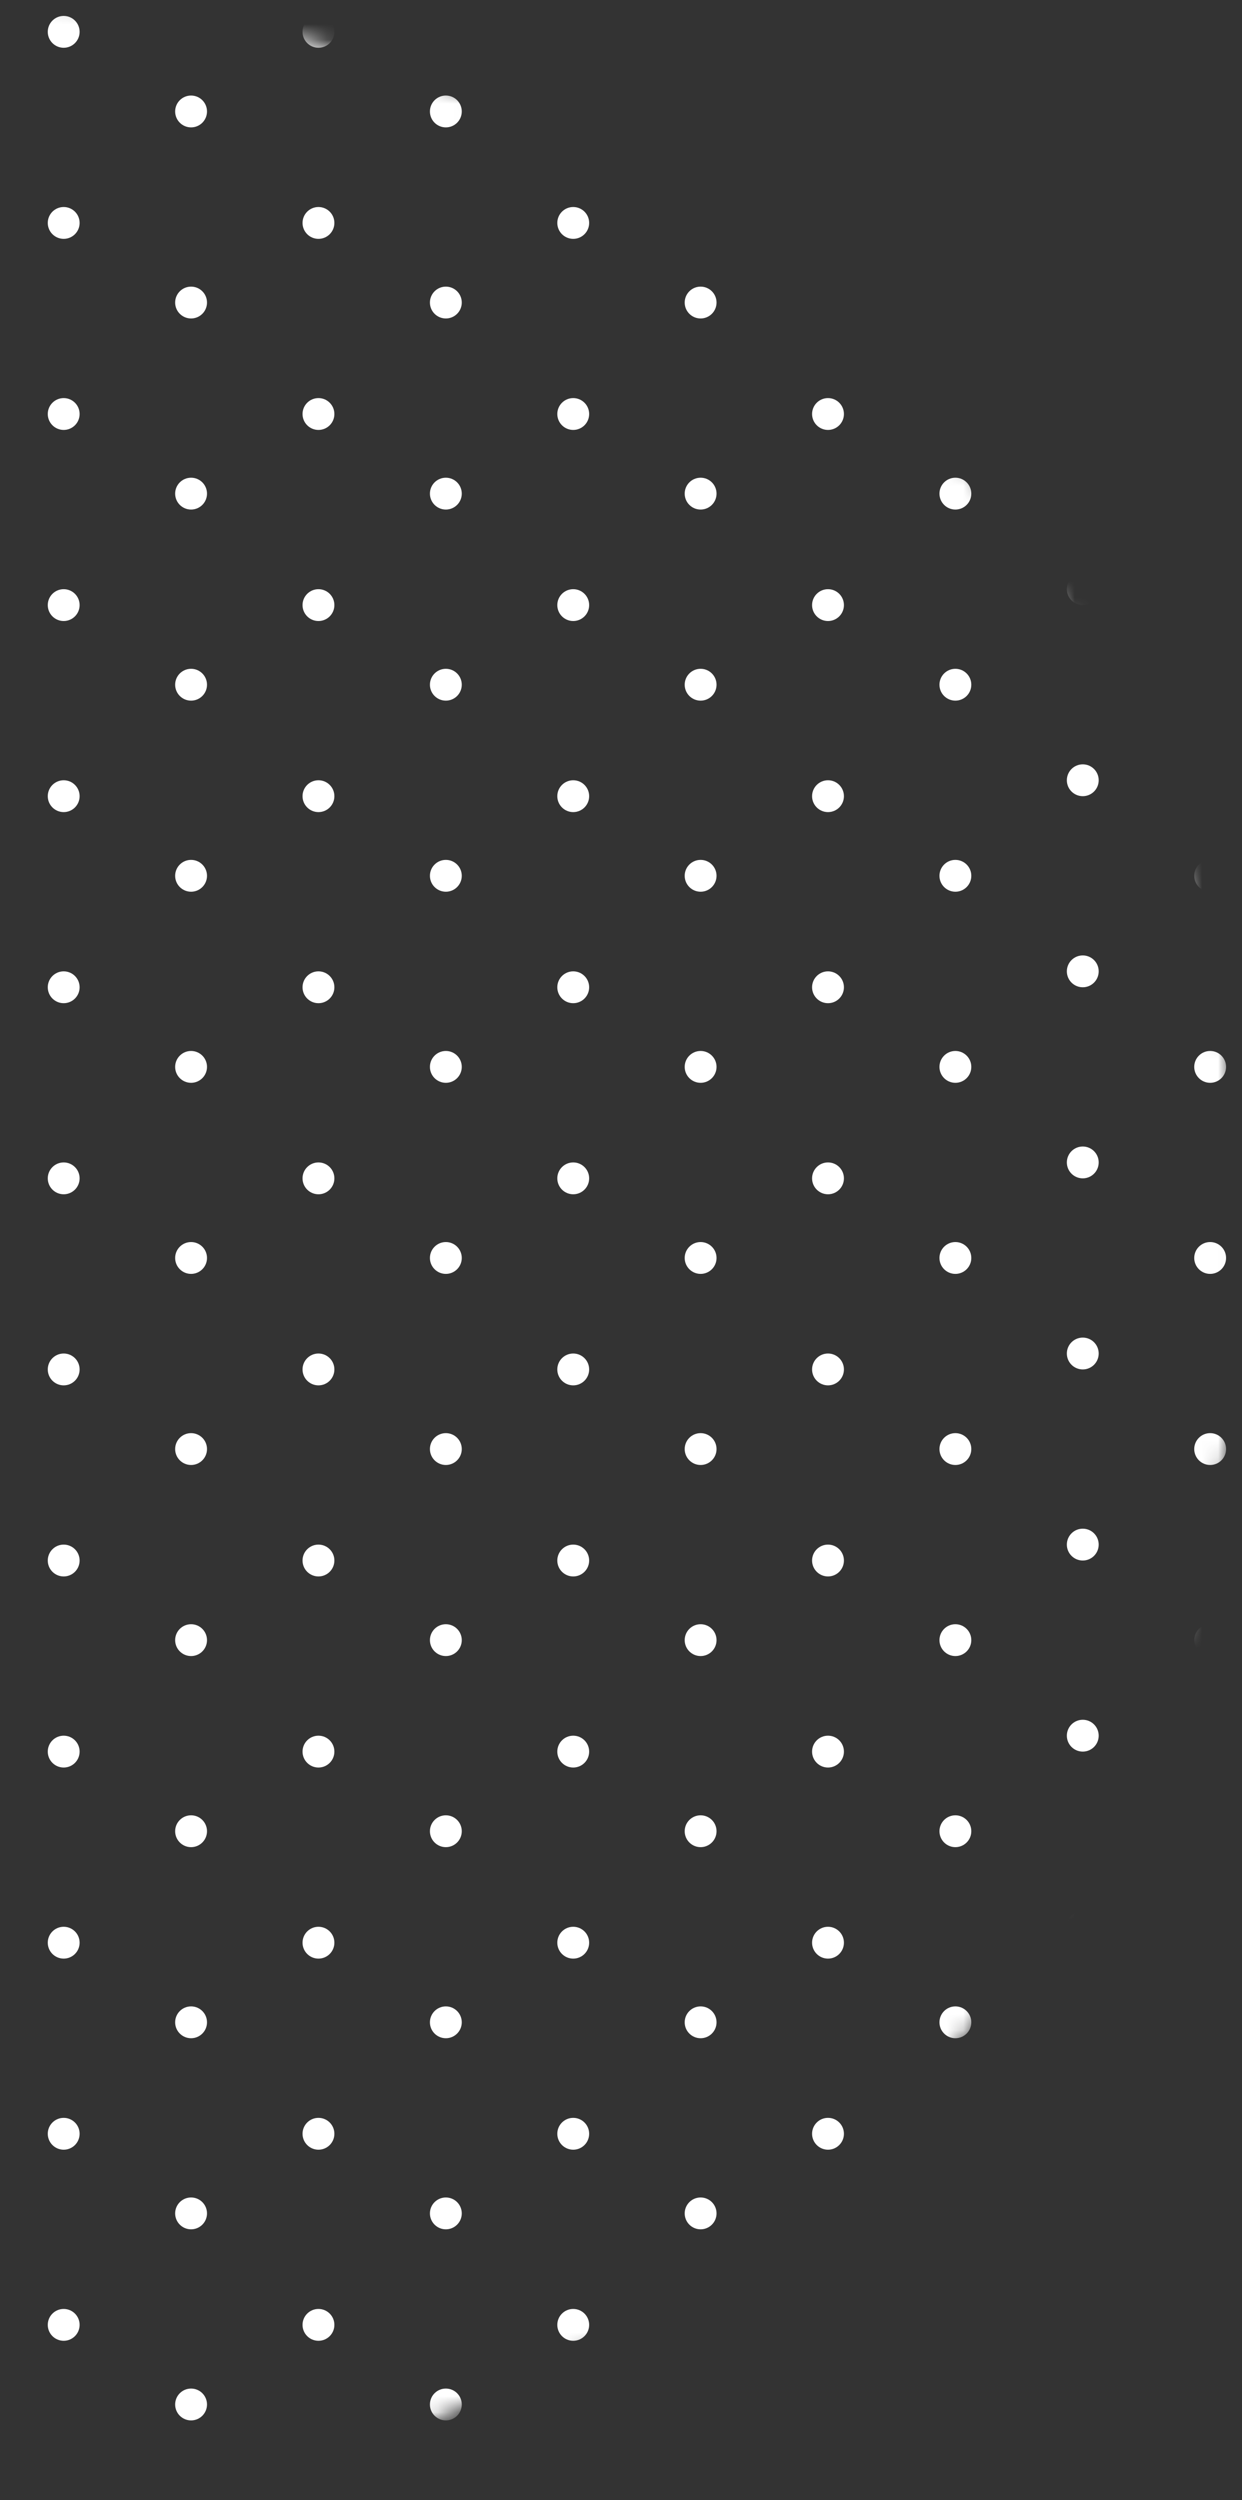 <svg width="78" height="157" viewBox="0 0 78 157" fill="none" xmlns="http://www.w3.org/2000/svg">
<rect x="0" y="0" width="78" height="157" fill="#333333" stroke="none"/>
<mask id="mask0_1349_302" style="mask-type:alpha" maskUnits="userSpaceOnUse" x="-79" y="0" width="157" height="157">
<circle cx="-0.5" cy="78.5" r="78.5" transform="rotate(-90 -0.5 78.5)" fill="#C4C4C4"/>
</mask>
<g mask="url(#mask0_1349_302)">
<circle cx="68" cy="1" r="1" transform="rotate(90 68 1)" fill="white"/>
<circle cx="68" cy="145" r="1" transform="rotate(90 68 145)" fill="white"/>
<circle cx="68" cy="73" r="1" transform="rotate(90 68 73)" fill="white"/>
<circle cx="68" cy="37" r="1" transform="rotate(90 68 37)" fill="white"/>
<circle cx="68" cy="109" r="1" transform="rotate(90 68 109)" fill="white"/>
<circle cx="68" cy="13" r="1" transform="rotate(90 68 13)" fill="white"/>
<circle cx="68" cy="157" r="1" transform="rotate(90 68 157)" fill="white"/>
<circle cx="68" cy="85" r="1" transform="rotate(90 68 85)" fill="white"/>
<circle cx="68" cy="49" r="1" transform="rotate(90 68 49)" fill="white"/>
<circle cx="68" cy="121" r="1" transform="rotate(90 68 121)" fill="white"/>
<circle cx="68" cy="25" r="1" transform="rotate(90 68 25)" fill="white"/>
<circle cx="68" cy="97" r="1" transform="rotate(90 68 97)" fill="white"/>
<circle cx="68" cy="61" r="1" transform="rotate(90 68 61)" fill="white"/>
<circle cx="68" cy="133" r="1" transform="rotate(90 68 133)" fill="white"/>
<circle cx="76" cy="7" r="1" transform="rotate(90 76 7)" fill="white"/>
<circle cx="76" cy="151" r="1" transform="rotate(90 76 151)" fill="white"/>
<circle cx="76" cy="79" r="1" transform="rotate(90 76 79)" fill="white"/>
<circle cx="76" cy="43" r="1" transform="rotate(90 76 43)" fill="white"/>
<circle cx="76" cy="115" r="1" transform="rotate(90 76 115)" fill="white"/>
<circle cx="76" cy="19" r="1" transform="rotate(90 76 19)" fill="white"/>
<circle cx="76" cy="91" r="1" transform="rotate(90 76 91)" fill="white"/>
<circle cx="76" cy="55" r="1" transform="rotate(90 76 55)" fill="white"/>
<circle cx="76" cy="127" r="1" transform="rotate(90 76 127)" fill="white"/>
<circle cx="76" cy="31" r="1" transform="rotate(90 76 31)" fill="white"/>
<circle cx="76" cy="103" r="1" transform="rotate(90 76 103)" fill="white"/>
<circle cx="76" cy="67" r="1" transform="rotate(90 76 67)" fill="white"/>
<circle cx="76" cy="139" r="1" transform="rotate(90 76 139)" fill="white"/>
<circle cx="60" cy="7" r="1" transform="rotate(90 60 7)" fill="white"/>
<circle cx="60" cy="151" r="1" transform="rotate(90 60 151)" fill="white"/>
<circle cx="60" cy="79" r="1" transform="rotate(90 60 79)" fill="white"/>
<circle cx="60" cy="43" r="1" transform="rotate(90 60 43)" fill="white"/>
<circle cx="60" cy="115" r="1" transform="rotate(90 60 115)" fill="white"/>
<circle cx="60" cy="19" r="1" transform="rotate(90 60 19)" fill="white"/>
<circle cx="60" cy="91" r="1" transform="rotate(90 60 91)" fill="white"/>
<circle cx="60" cy="55" r="1" transform="rotate(90 60 55)" fill="white"/>
<circle cx="60" cy="127" r="1" transform="rotate(90 60 127)" fill="white"/>
<circle cx="60" cy="31" r="1" transform="rotate(90 60 31)" fill="white"/>
<circle cx="60" cy="103" r="1" transform="rotate(90 60 103)" fill="white"/>
<circle cx="60" cy="67" r="1" transform="rotate(90 60 67)" fill="white"/>
<circle cx="60" cy="139" r="1" transform="rotate(90 60 139)" fill="white"/>
<circle cx="44" cy="7" r="1" transform="rotate(90 44 7)" fill="white"/>
<circle cx="44" cy="151" r="1" transform="rotate(90 44 151)" fill="white"/>
<circle cx="44" cy="79" r="1" transform="rotate(90 44 79)" fill="white"/>
<circle cx="44" cy="43" r="1" transform="rotate(90 44 43)" fill="white"/>
<circle cx="44" cy="115" r="1" transform="rotate(90 44 115)" fill="white"/>
<circle cx="44" cy="19" r="1" transform="rotate(90 44 19)" fill="white"/>
<circle cx="44" cy="91" r="1" transform="rotate(90 44 91)" fill="white"/>
<circle cx="44" cy="55" r="1" transform="rotate(90 44 55)" fill="white"/>
<circle cx="44" cy="127" r="1" transform="rotate(90 44 127)" fill="white"/>
<circle cx="44" cy="31" r="1" transform="rotate(90 44 31)" fill="white"/>
<circle cx="44" cy="103" r="1" transform="rotate(90 44 103)" fill="white"/>
<circle cx="44" cy="67" r="1" transform="rotate(90 44 67)" fill="white"/>
<circle cx="44" cy="139" r="1" transform="rotate(90 44 139)" fill="white"/>
<circle cx="28" cy="7" r="1" transform="rotate(90 28 7)" fill="white"/>
<circle cx="28" cy="151" r="1" transform="rotate(90 28 151)" fill="white"/>
<circle cx="28" cy="79" r="1" transform="rotate(90 28 79)" fill="white"/>
<circle cx="28" cy="43" r="1" transform="rotate(90 28 43)" fill="white"/>
<circle cx="28" cy="115" r="1" transform="rotate(90 28 115)" fill="white"/>
<circle cx="28" cy="19" r="1" transform="rotate(90 28 19)" fill="white"/>
<circle cx="28" cy="91" r="1" transform="rotate(90 28 91)" fill="white"/>
<circle cx="28" cy="55" r="1" transform="rotate(90 28 55)" fill="white"/>
<circle cx="28" cy="127" r="1" transform="rotate(90 28 127)" fill="white"/>
<circle cx="28" cy="31" r="1" transform="rotate(90 28 31)" fill="white"/>
<circle cx="28" cy="103" r="1" transform="rotate(90 28 103)" fill="white"/>
<circle cx="28" cy="67" r="1" transform="rotate(90 28 67)" fill="white"/>
<circle cx="28" cy="139" r="1" transform="rotate(90 28 139)" fill="white"/>
<circle cx="12" cy="7" r="1" transform="rotate(90 12 7)" fill="white"/>
<circle cx="12" cy="151" r="1" transform="rotate(90 12 151)" fill="white"/>
<circle cx="12" cy="79" r="1" transform="rotate(90 12 79)" fill="white"/>
<circle cx="12" cy="43" r="1" transform="rotate(90 12 43)" fill="white"/>
<circle cx="12" cy="115" r="1" transform="rotate(90 12 115)" fill="white"/>
<circle cx="12" cy="19" r="1" transform="rotate(90 12 19)" fill="white"/>
<circle cx="12" cy="91" r="1" transform="rotate(90 12 91)" fill="white"/>
<circle cx="12" cy="55" r="1" transform="rotate(90 12 55)" fill="white"/>
<circle cx="12" cy="127" r="1" transform="rotate(90 12 127)" fill="white"/>
<circle cx="12" cy="31" r="1" transform="rotate(90 12 31)" fill="white"/>
<circle cx="12" cy="103" r="1" transform="rotate(90 12 103)" fill="white"/>
<circle cx="12" cy="67" r="1" transform="rotate(90 12 67)" fill="white"/>
<circle cx="12" cy="139" r="1" transform="rotate(90 12 139)" fill="white"/>
<circle cx="52" cy="2" r="1" transform="rotate(90 52 2)" fill="white"/>
<circle cx="52" cy="146" r="1" transform="rotate(90 52 146)" fill="white"/>
<circle cx="52" cy="74" r="1" transform="rotate(90 52 74)" fill="white"/>
<circle cx="52" cy="38" r="1" transform="rotate(90 52 38)" fill="white"/>
<circle cx="52" cy="110" r="1" transform="rotate(90 52 110)" fill="white"/>
<circle cx="52" cy="14" r="1" transform="rotate(90 52 14)" fill="white"/>
<circle cx="52" cy="86" r="1" transform="rotate(90 52 86)" fill="white"/>
<circle cx="52" cy="50" r="1" transform="rotate(90 52 50)" fill="white"/>
<circle cx="52" cy="122" r="1" transform="rotate(90 52 122)" fill="white"/>
<circle cx="52" cy="26" r="1" transform="rotate(90 52 26)" fill="white"/>
<circle cx="52" cy="98" r="1" transform="rotate(90 52 98)" fill="white"/>
<circle cx="52" cy="62" r="1" transform="rotate(90 52 62)" fill="white"/>
<circle cx="52" cy="134" r="1" transform="rotate(90 52 134)" fill="white"/>
<circle cx="36" cy="2" r="1" transform="rotate(90 36 2)" fill="white"/>
<circle cx="36" cy="146" r="1" transform="rotate(90 36 146)" fill="white"/>
<circle cx="36" cy="74" r="1" transform="rotate(90 36 74)" fill="white"/>
<circle cx="36" cy="38" r="1" transform="rotate(90 36 38)" fill="white"/>
<circle cx="36" cy="110" r="1" transform="rotate(90 36 110)" fill="white"/>
<circle cx="36" cy="14" r="1" transform="rotate(90 36 14)" fill="white"/>
<circle cx="36" cy="86" r="1" transform="rotate(90 36 86)" fill="white"/>
<circle cx="36" cy="50" r="1" transform="rotate(90 36 50)" fill="white"/>
<circle cx="36" cy="122" r="1" transform="rotate(90 36 122)" fill="white"/>
<circle cx="36" cy="26" r="1" transform="rotate(90 36 26)" fill="white"/>
<circle cx="36" cy="98" r="1" transform="rotate(90 36 98)" fill="white"/>
<circle cx="36" cy="62" r="1" transform="rotate(90 36 62)" fill="white"/>
<circle cx="36" cy="134" r="1" transform="rotate(90 36 134)" fill="white"/>
<circle cx="20" cy="2" r="1" transform="rotate(90 20 2)" fill="white"/>
<circle cx="20" cy="146" r="1" transform="rotate(90 20 146)" fill="white"/>
<circle cx="20" cy="74" r="1" transform="rotate(90 20 74)" fill="white"/>
<circle cx="20" cy="38" r="1" transform="rotate(90 20 38)" fill="white"/>
<circle cx="20" cy="110" r="1" transform="rotate(90 20 110)" fill="white"/>
<circle cx="20" cy="14" r="1" transform="rotate(90 20 14)" fill="white"/>
<circle cx="20" cy="86" r="1" transform="rotate(90 20 86)" fill="white"/>
<circle cx="20" cy="50" r="1" transform="rotate(90 20 50)" fill="white"/>
<circle cx="20" cy="122" r="1" transform="rotate(90 20 122)" fill="white"/>
<circle cx="20" cy="26" r="1" transform="rotate(90 20 26)" fill="white"/>
<circle cx="20" cy="98" r="1" transform="rotate(90 20 98)" fill="white"/>
<circle cx="20" cy="62" r="1" transform="rotate(90 20 62)" fill="white"/>
<circle cx="20" cy="134" r="1" transform="rotate(90 20 134)" fill="white"/>
<circle cx="4" cy="2" r="1" transform="rotate(90 4 2)" fill="white"/>
<circle cx="4" cy="146" r="1" transform="rotate(90 4 146)" fill="white"/>
<circle cx="4" cy="74" r="1" transform="rotate(90 4 74)" fill="white"/>
<circle cx="4" cy="38" r="1" transform="rotate(90 4 38)" fill="white"/>
<circle cx="4" cy="110" r="1" transform="rotate(90 4 110)" fill="white"/>
<circle cx="4" cy="14" r="1" transform="rotate(90 4 14)" fill="white"/>
<circle cx="4" cy="86" r="1" transform="rotate(90 4 86)" fill="white"/>
<circle cx="4" cy="50" r="1" transform="rotate(90 4 50)" fill="white"/>
<circle cx="4" cy="122" r="1" transform="rotate(90 4 122)" fill="white"/>
<circle cx="4" cy="26" r="1" transform="rotate(90 4 26)" fill="white"/>
<circle cx="4" cy="98" r="1" transform="rotate(90 4 98)" fill="white"/>
<circle cx="4" cy="62" r="1" transform="rotate(90 4 62)" fill="white"/>
<circle cx="4" cy="134" r="1" transform="rotate(90 4 134)" fill="white"/>
</g>
</svg>
